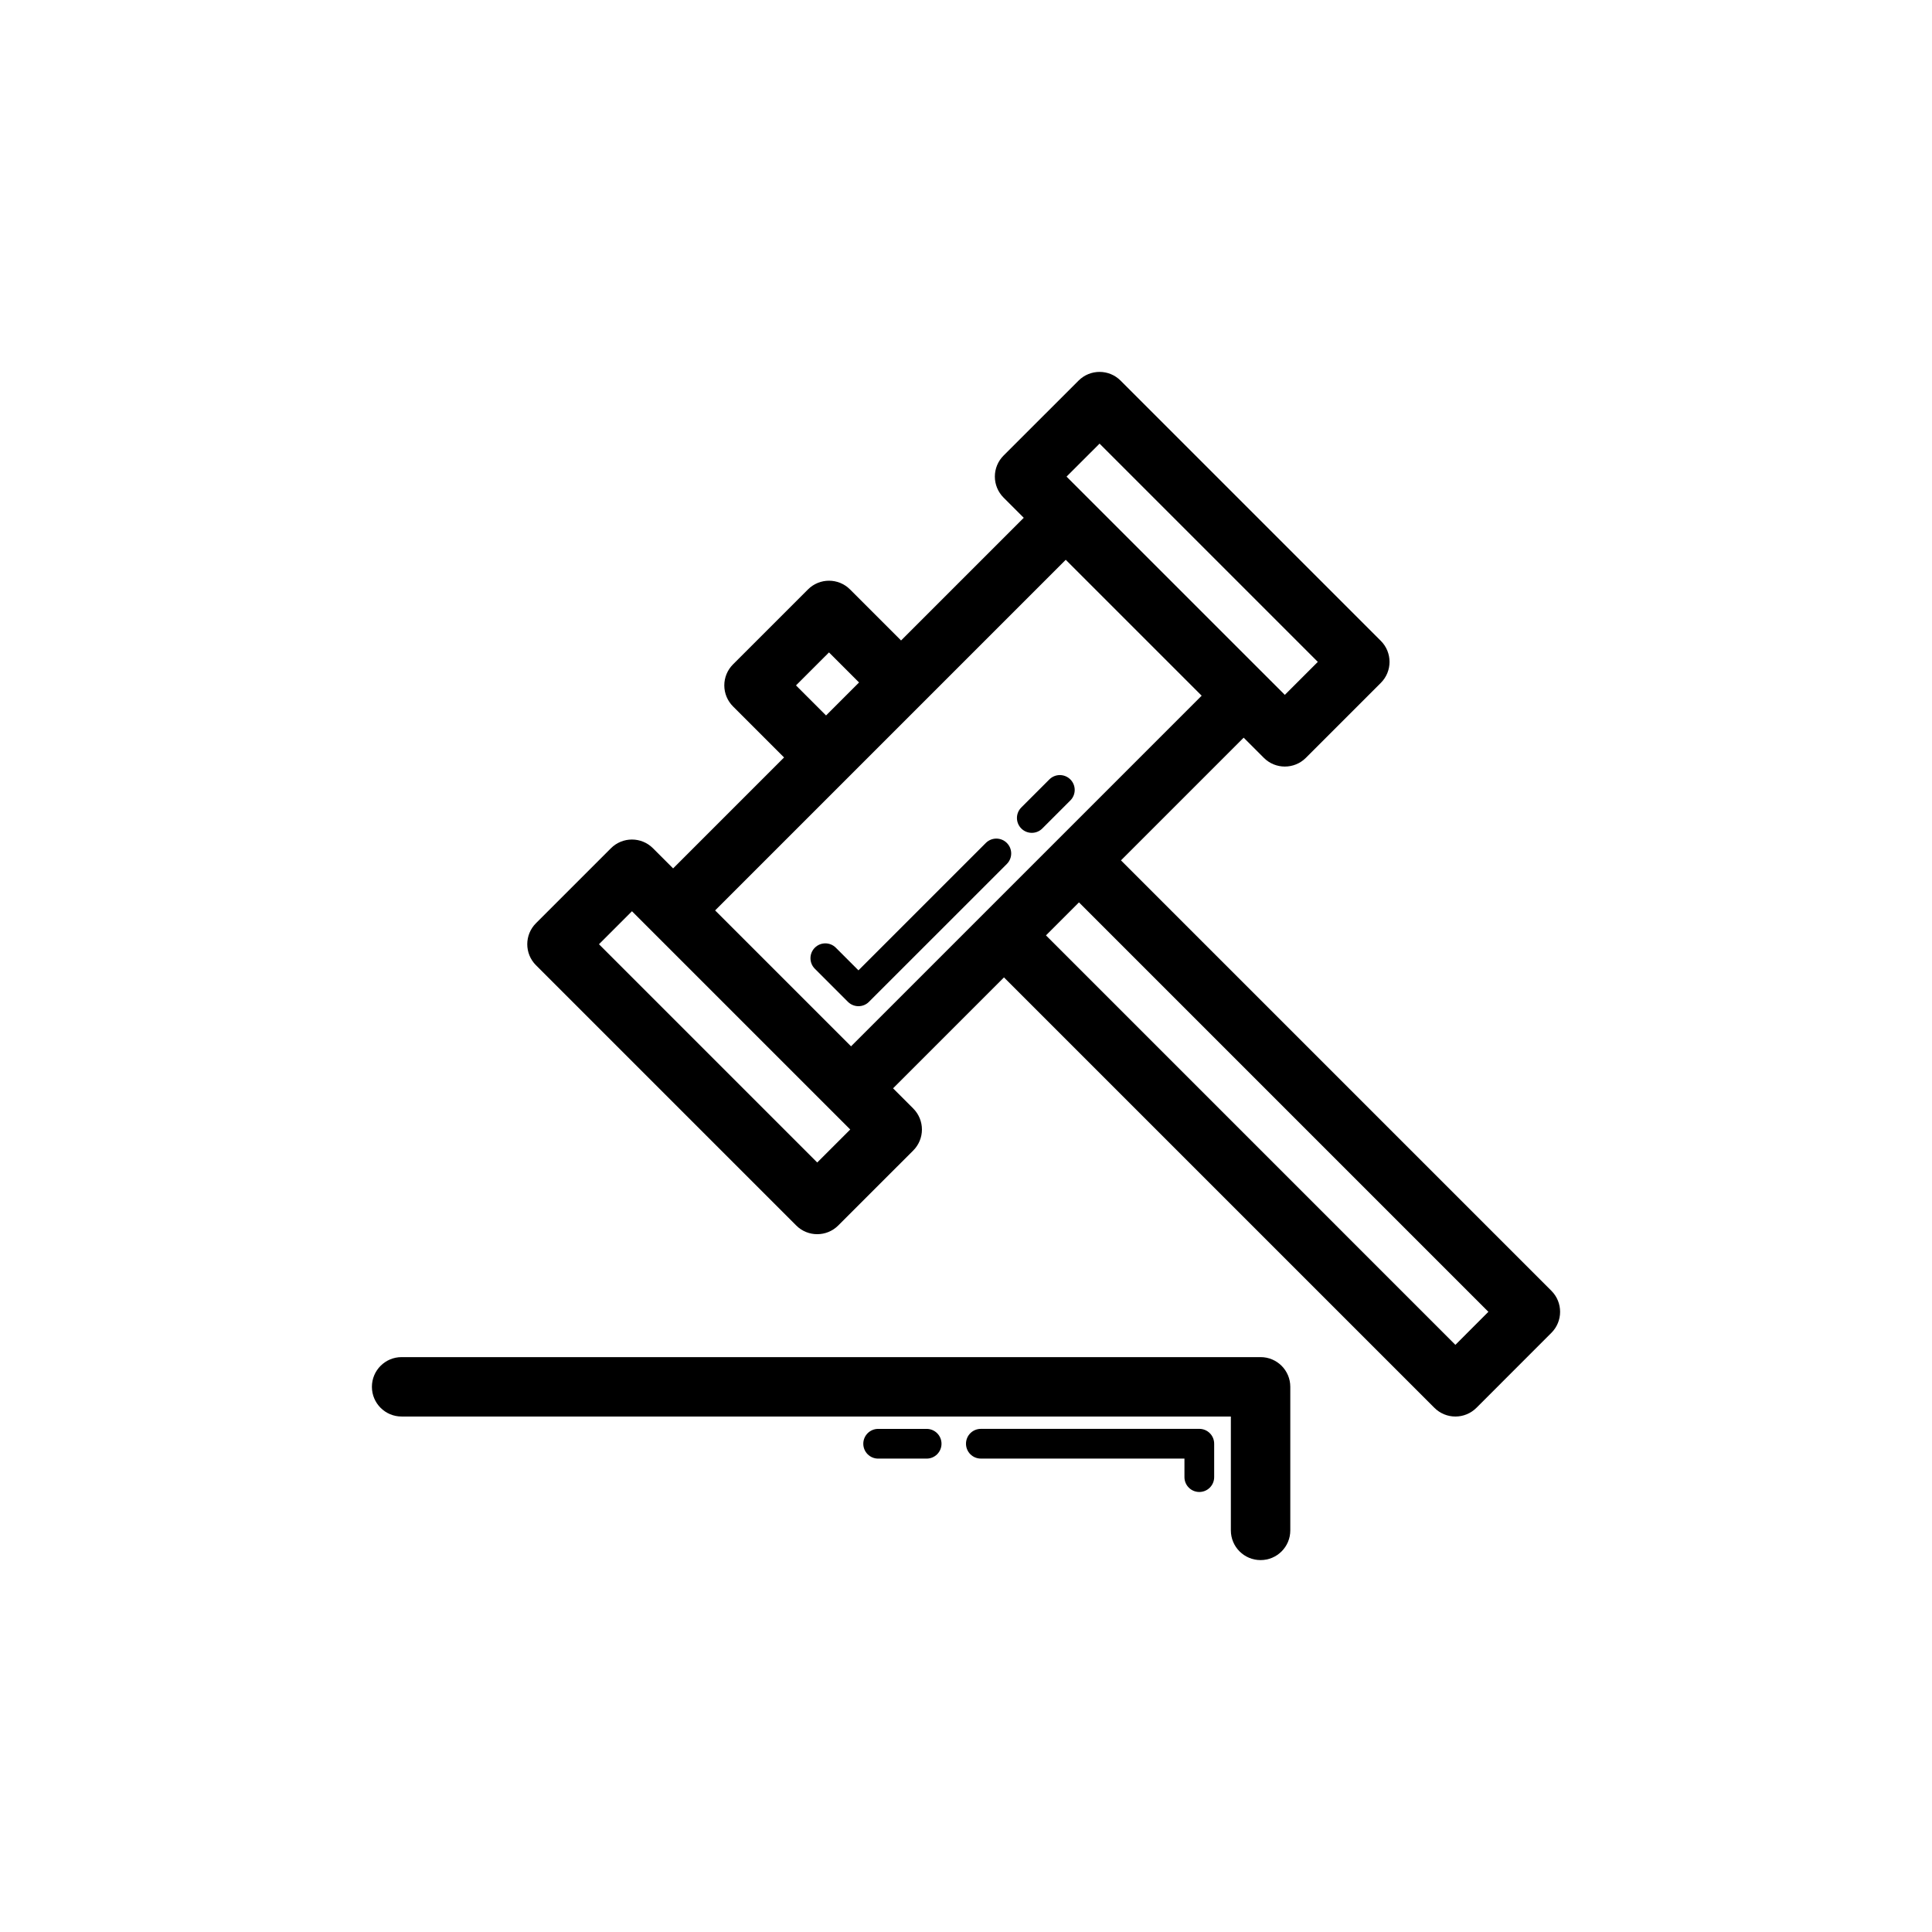 <?xml version="1.0" encoding="UTF-8"?>
<!-- Uploaded to: SVG Repo, www.svgrepo.com, Generator: SVG Repo Mixer Tools -->
<svg fill="#000000" width="800px" height="800px" version="1.1" viewBox="144 144 512 512" xmlns="http://www.w3.org/2000/svg">
 <g>
  <path d="m317.04 368.79c-3.074-3.074-8.055-3.074-11.133 0l-19.871 19.871c-3.074 3.074-3.074 8.055 0 11.133l68.973 68.973c1.539 1.539 3.551 2.305 5.566 2.305 2.016 0 4.027-0.77 5.566-2.305l19.875-19.871c1.477-1.477 2.305-3.477 2.305-5.566 0-2.09-0.832-4.09-2.305-5.566l-5.348-5.348 29.395-29.395 114.07 114.07c1.477 1.477 3.477 2.305 5.566 2.305 2.09 0 4.09-0.832 5.566-2.305l19.871-19.879c3.074-3.074 3.074-8.055 0-11.133l-114.07-114.07 32.516-32.516 5.348 5.348c1.539 1.539 3.551 2.305 5.566 2.305s4.027-0.77 5.566-2.305l19.871-19.871c3.074-3.074 3.074-8.055 0-11.133l-68.973-68.973c-3.074-3.074-8.055-3.074-11.133 0l-19.879 19.871c-1.477 1.477-2.305 3.477-2.305 5.566 0 2.09 0.832 4.09 2.305 5.566l5.352 5.352-32.512 32.512-13.531-13.531c-3.074-3.074-8.055-3.074-11.133 0l-19.875 19.871c-1.477 1.477-2.305 3.477-2.305 5.566 0 2.09 0.832 4.09 2.305 5.566l13.531 13.531-29.398 29.398zm43.535 83.281-57.84-57.84 8.742-8.742 57.844 57.84zm177.86 39.574-8.742 8.75-108.5-108.51 8.746-8.746zm-103.04-230.08 57.84 57.84-8.742 8.742-57.848-57.84zm-80.449 64.074 8.746-8.742 7.965 7.965-8.742 8.742zm71.488-33.289 36.02 36.016-92.918 92.918-36.02-36.016z"/>
  <path d="m371.5 410.65c1.008 0 2.016-0.383 2.781-1.152l36.543-36.539c1.539-1.539 1.539-4.027 0-5.566-1.539-1.539-4.027-1.539-5.566 0l-33.758 33.758-5.996-5.996c-1.539-1.539-4.027-1.539-5.566 0s-1.539 4.027 0 5.566l8.777 8.777c0.773 0.77 1.777 1.152 2.785 1.152z"/>
  <path d="m417.44 364.71c1.008 0 2.016-0.383 2.781-1.152l7.434-7.434c1.539-1.539 1.539-4.027 0-5.566-1.539-1.539-4.027-1.539-5.566 0l-7.434 7.434c-1.539 1.539-1.539 4.027 0 5.566 0.77 0.77 1.777 1.152 2.785 1.152z"/>
  <path d="m478.07 557.44c4.352 0 7.871-3.519 7.871-7.871v-38.047c0-4.352-3.519-7.871-7.871-7.871h-227.64c-4.348 0-7.871 3.519-7.871 7.871 0 4.352 3.523 7.871 7.871 7.871h219.76v30.172c0 4.356 3.523 7.875 7.875 7.875z"/>
  <path d="m461.83 539.39c2.176 0 3.938-1.762 3.938-3.938v-8.855c0-2.176-1.762-3.938-3.938-3.938l-57.895 0.004c-2.176 0-3.938 1.762-3.938 3.938s1.762 3.938 3.938 3.938h53.957v4.922c0.004 2.172 1.762 3.93 3.938 3.93z"/>
  <path d="m376.72 522.67c-2.176 0-3.938 1.762-3.938 3.938s1.762 3.938 3.938 3.938h12.852c2.176 0 3.938-1.762 3.938-3.938s-1.762-3.938-3.938-3.938z"/>
 </g>
</svg>